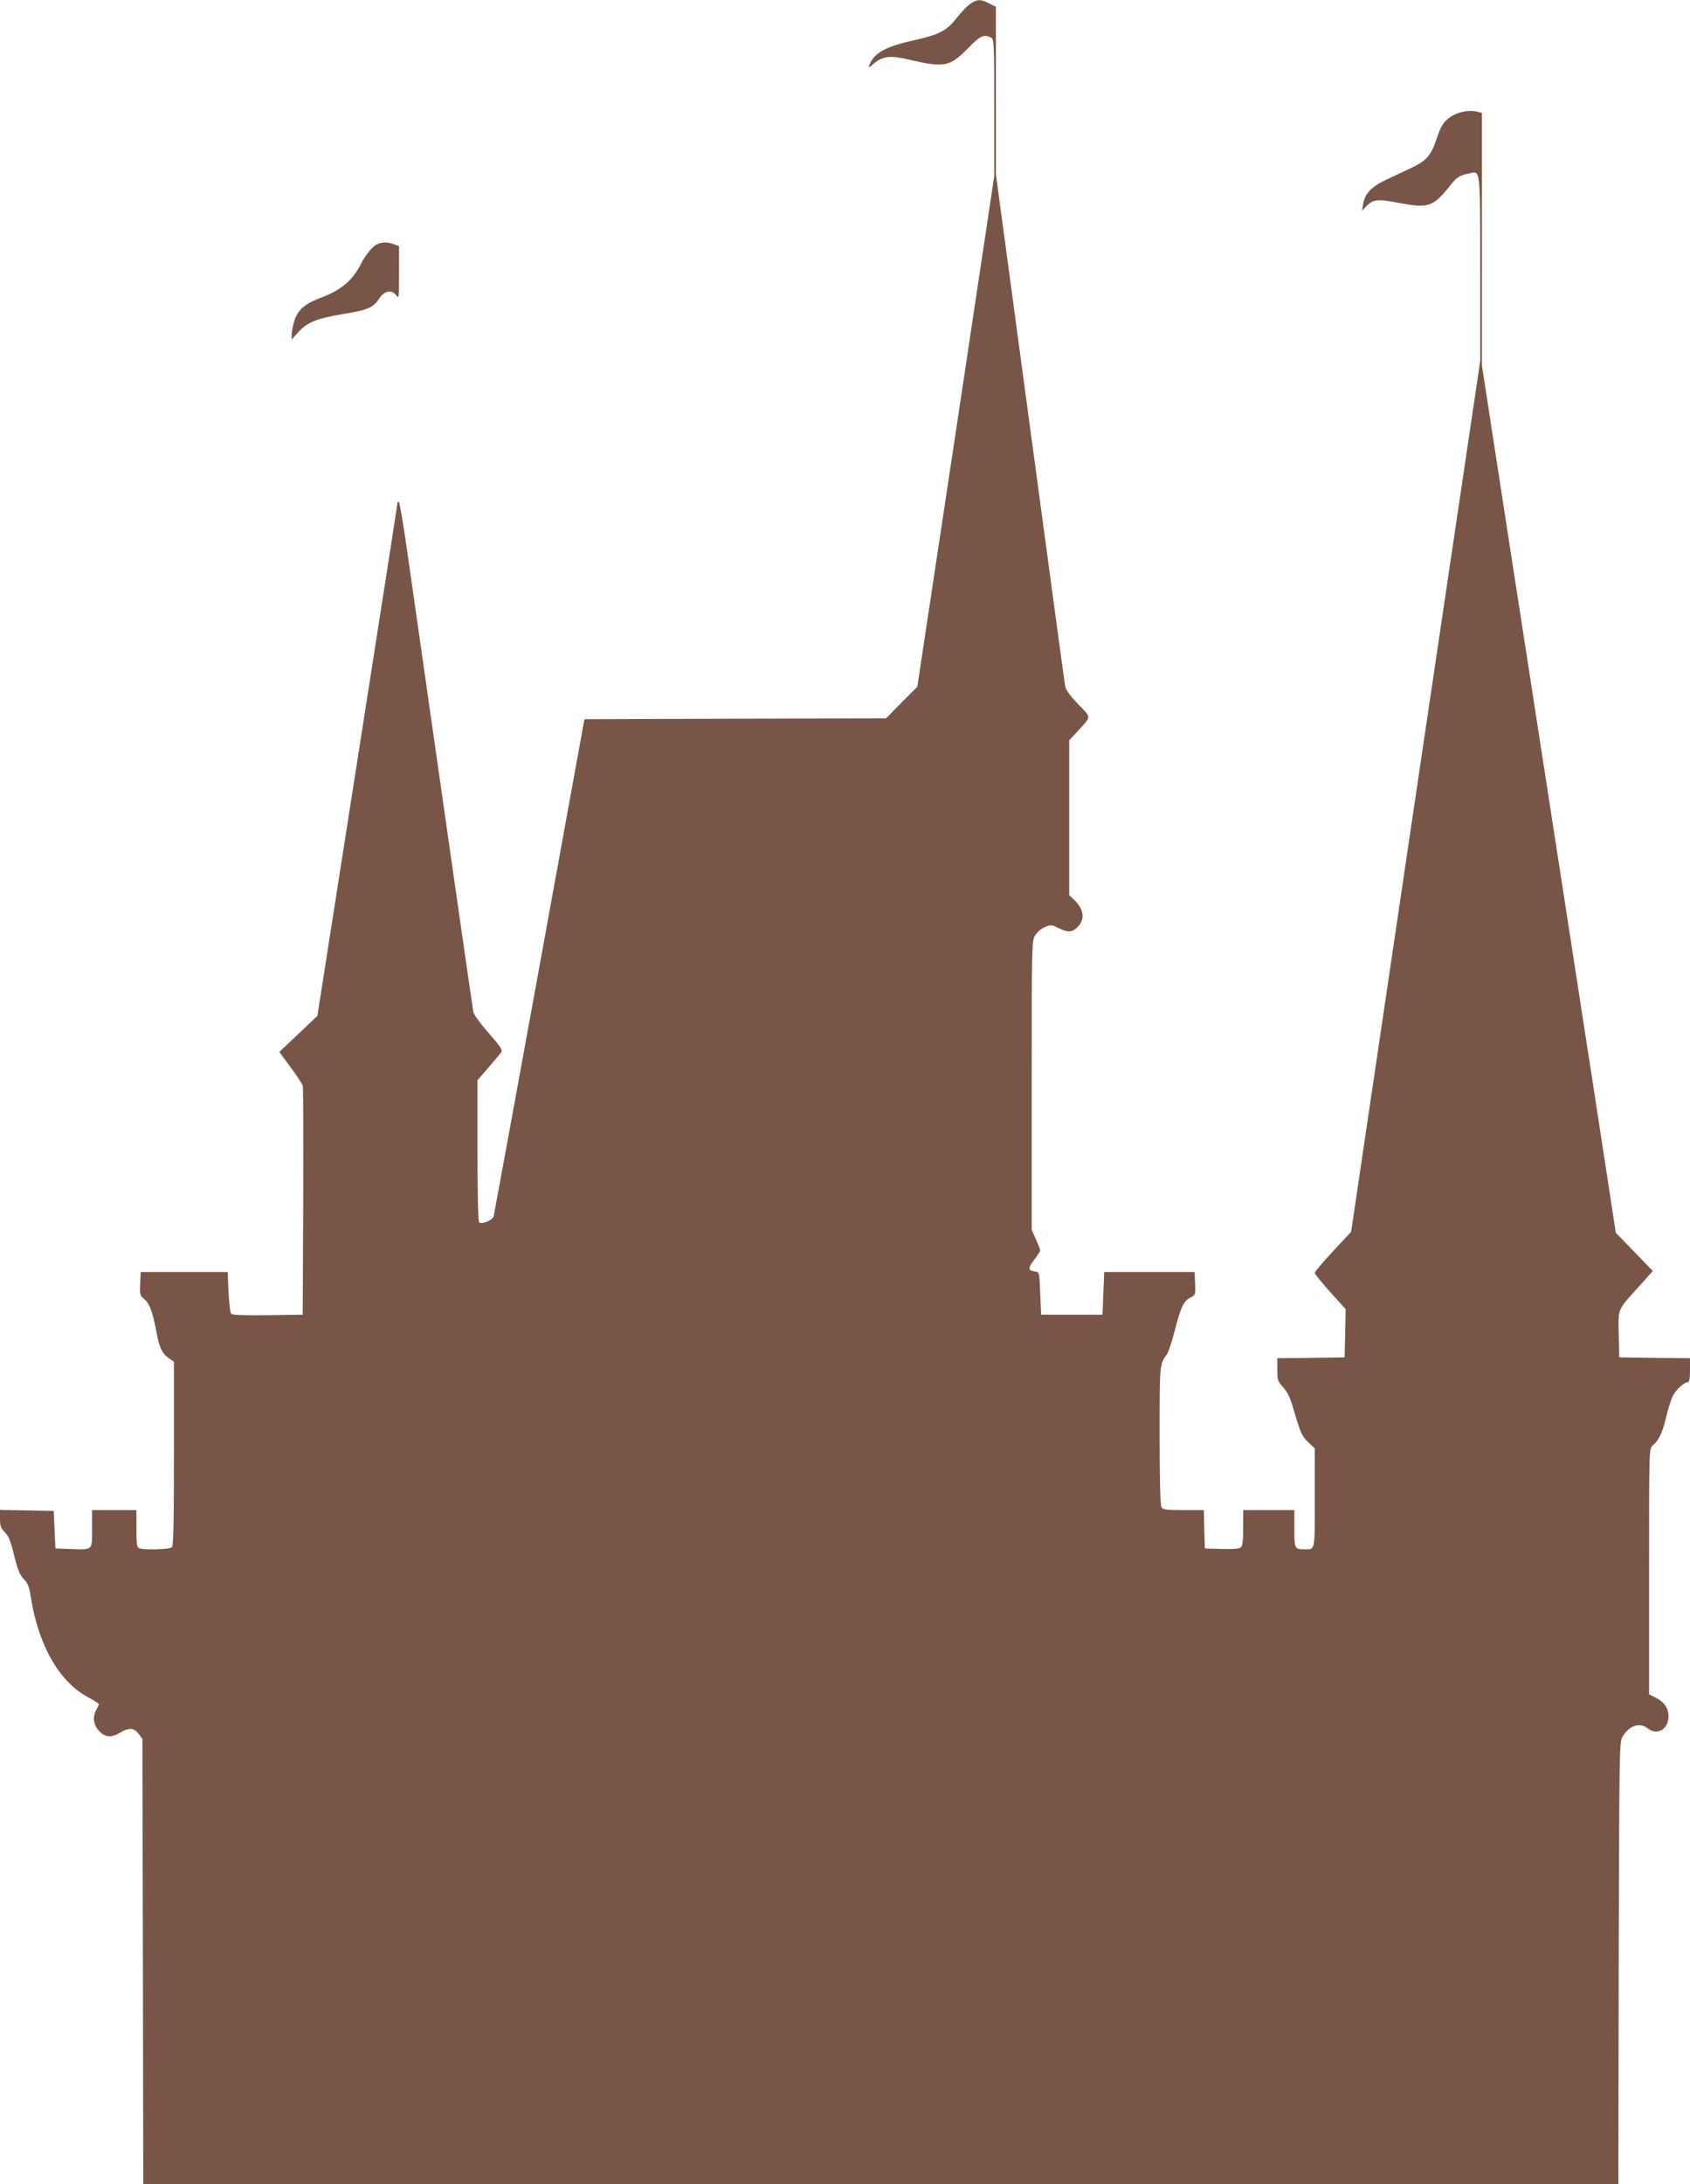 <?xml version="1.0" standalone="no"?>
<!DOCTYPE svg PUBLIC "-//W3C//DTD SVG 20010904//EN"
 "http://www.w3.org/TR/2001/REC-SVG-20010904/DTD/svg10.dtd">
<svg version="1.0" xmlns="http://www.w3.org/2000/svg"
 width="991pt" height="1280pt" viewBox="0 0 991 1280"
 preserveAspectRatio="xMidYMid meet">
<g transform="translate(0,1280) scale(0.1,-0.1)"
fill="#795548" stroke="none">
<path d="M5690 12778 c-19 -13 -54 -50 -80 -83 -58 -75 -102 -98 -250 -131
-168 -37 -236 -75 -263 -147 -6 -15 -1 -14 23 7 57 48 98 53 213 26 204 -48
238 -41 342 66 73 75 95 85 136 64 18 -10 19 -25 19 -412 l0 -401 -225 -1496
-226 -1496 -92 -92 -91 -93 -885 -2 -884 -3 -263 -1445 c-145 -795 -266 -1455
-269 -1467 -5 -23 -66 -50 -85 -38 -6 4 -10 150 -10 420 l0 414 63 73 c34 40
68 80 75 89 11 15 1 30 -72 114 -47 53 -87 108 -90 123 -5 22 -229 1584 -388
2700 -23 160 -45 292 -50 292 -4 0 -8 -6 -8 -12 0 -7 -106 -686 -235 -1508
l-234 -1494 -112 -106 -111 -105 66 -90 c37 -49 69 -99 72 -110 2 -11 3 -317
2 -680 l-3 -660 -204 -3 c-135 -2 -208 1 -215 8 -6 6 -13 64 -16 128 l-5 117
-255 0 -255 0 -3 -68 c-3 -62 -1 -70 21 -88 32 -24 51 -73 72 -183 19 -105 34
-137 75 -166 l30 -21 0 -538 c0 -404 -3 -540 -12 -549 -13 -13 -163 -17 -192
-6 -13 5 -16 25 -16 115 l0 109 -130 0 -130 0 0 -110 c0 -129 7 -123 -130
-118 l-85 3 -5 110 -5 110 -157 3 -158 3 0 -52 c0 -42 5 -55 28 -79 23 -22 35
-52 55 -136 21 -85 33 -114 56 -138 24 -25 32 -45 41 -101 44 -287 167 -502
338 -593 34 -18 62 -36 62 -40 -1 -4 -7 -18 -15 -32 -22 -39 -18 -85 10 -118
37 -44 74 -49 129 -17 54 32 82 30 110 -8 l21 -28 3 -1305 2 -1304 4325 0
4325 0 2 1293 c3 1203 4 1294 20 1324 38 69 102 92 151 53 54 -43 119 -6 121
68 1 49 -23 86 -74 112 l-40 20 0 720 c0 715 0 720 21 738 36 30 58 76 79 166
11 48 29 104 40 126 19 37 67 80 89 80 7 0 11 26 11 70 l0 70 -207 2 -208 3
-3 134 c-3 155 -10 139 115 277 l85 95 -108 112 -109 112 -122 795 c-115 746
-277 1790 -548 3541 l-115 746 0 740 0 741 -22 6 c-60 16 -134 -2 -183 -45
-25 -22 -40 -50 -60 -110 -34 -102 -59 -130 -151 -174 -41 -19 -108 -51 -149
-70 -84 -40 -123 -82 -132 -142 l-6 -38 26 27 c38 40 66 43 195 18 171 -32
196 -23 301 109 34 43 50 53 107 65 66 15 64 35 64 -562 l0 -537 -379 -2552
-378 -2552 -107 -115 c-58 -62 -106 -119 -106 -126 0 -7 41 -57 90 -112 l91
-101 -3 -141 -3 -141 -197 -3 -198 -2 0 -66 c0 -62 2 -69 35 -105 23 -26 41
-61 55 -111 47 -160 53 -173 91 -210 l39 -37 0 -290 c0 -316 3 -301 -60 -301
-59 0 -60 3 -60 121 l0 109 -150 0 -150 0 0 -104 c0 -76 -4 -107 -14 -115 -9
-8 -48 -11 -112 -9 l-99 3 -3 112 -3 113 -119 0 c-108 0 -120 2 -130 19 -6 13
-10 164 -10 423 0 417 0 410 42 470 10 13 31 77 47 141 36 138 51 172 92 192
29 16 30 17 27 83 l-3 67 -265 0 -265 0 -5 -125 -5 -125 -180 0 -180 0 -5 125
c-5 124 -5 125 -30 128 -42 6 -44 19 -6 68 20 26 36 51 36 55 0 5 -11 34 -25
65 l-25 56 0 847 c0 831 0 847 20 879 12 19 37 40 57 49 35 14 40 14 80 -6 58
-28 79 -27 114 8 44 45 35 104 -25 160 l-26 24 0 454 0 454 48 52 c84 92 84
78 4 160 -50 53 -72 83 -76 108 -4 19 -96 701 -206 1516 l-200 1482 0 490 0
491 -40 20 c-50 26 -69 25 -110 -2z"/>
<path d="M2214 11370 c-26 -10 -69 -61 -96 -114 -51 -100 -115 -155 -237 -201
-95 -36 -136 -72 -156 -138 -8 -28 -15 -63 -15 -79 l0 -28 40 44 c53 58 109
80 264 106 144 23 175 37 211 92 30 46 74 52 99 16 15 -21 16 -10 16 134 l0
156 -31 11 c-37 13 -66 13 -95 1z"/>
</g>
</svg>
